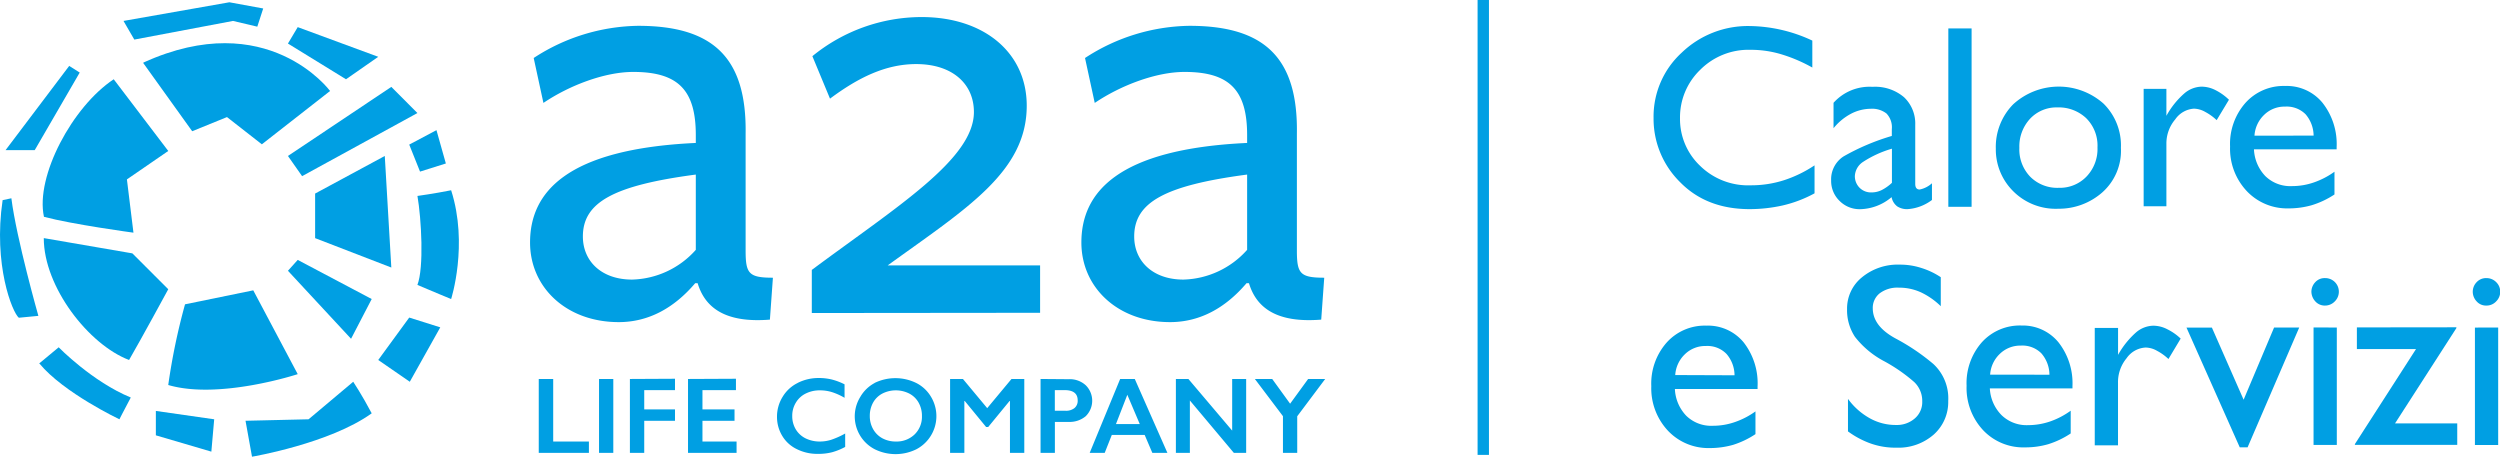 <svg id="Layer_1" data-name="Layer 1" xmlns="http://www.w3.org/2000/svg" viewBox="0 0 439.67 80.34"><defs><style>.cls-1{fill:#009fe3;}</style></defs><rect class="cls-1" x="259.86" width="2" height="80"/><path class="cls-1" d="M23.47,40.92l-1.15-9.37,7.27-5L20,13.94C12.75,18.73,6.19,31,7.73,38.13c5,1.34,15.74,2.79,15.74,2.79"/><path class="cls-1" d="M7.73,41.88l15.55,2.68,6.31,6.31s-4.78,8.8-6.89,12.44c-7.08-2.68-15-12.82-15-21.43"/><path class="cls-1" d="M32.54,53.52l12-2.46L52.36,65.8s-13.82,4.54-22.77,1.91a111.19,111.19,0,0,1,2.95-14.19"/><polygon class="cls-1" points="50.64 47.62 52.36 45.71 65.37 52.59 61.74 59.58 50.64 47.62"/><polygon class="cls-1" points="55.42 41.88 55.42 34.04 67.67 27.43 68.82 47.05 55.42 41.88"/><polygon class="cls-1" points="50.64 27.43 53.13 30.98 73.41 19.88 68.82 15.28 50.64 27.43"/><path class="cls-1" d="M25.19,11.08l8.61,12,6.12-2.49,6.13,4.79,12-9.38s-11-14.92-32.82-5"/><path class="cls-1" d="M43.18,74l1.14,6.32S58,78,65.37,72.69c-1.72-3.26-3.25-5.55-3.25-5.55l-7.85,6.6Z"/><polygon class="cls-1" points="66.52 63.31 72.07 67.14 77.43 57.57 71.97 55.85 66.52 63.31"/><path class="cls-1" d="M73.41,34.42c.71,4.13,1.17,12.63,0,15.69,2.32,1,5.93,2.48,5.93,2.48s3.07-9.56,0-19.13c-3,.6-5.93,1-5.93,1"/><polygon class="cls-1" points="71.97 25.43 73.87 30.18 78.41 28.75 76.76 22.89 71.97 25.43"/><polygon class="cls-1" points="50.64 7.66 52.36 4.77 66.52 9.99 60.85 13.94 50.64 7.66"/><polygon class="cls-1" points="40.34 0.4 21.72 3.68 23.62 6.96 40.98 3.68 45.25 4.69 46.29 1.49 40.34 0.4"/><polygon class="cls-1" points="12.17 11.59 14.02 12.76 6.11 26.4 0.98 26.4 12.17 11.59"/><path class="cls-1" d="M.46,35.2C-1.22,46.58,2.17,54.94,3.31,55.88l3.44-.33S2.9,42,2,34.87Z"/><path class="cls-1" d="M6.87,63.94l3.45-2.86S16.24,67.14,23,69.91c-1.52,2.87-2,3.83-2,3.83s-9.82-4.66-14.06-9.8"/><polygon class="cls-1" points="27.41 72.27 27.41 76.56 37.17 79.43 37.67 73.74 27.41 72.27"/><path class="cls-1" d="M122.26,49.81c-3.73,4.38-8.22,6.84-13.45,6.84-9.18,0-15.59-6.09-15.59-14,0-8.76,6.3-16.45,29.15-17.51V23.76c0-7.9-3.09-11.11-11-11.11-5,0-11.21,2.35-15.8,5.45l-1.71-7.9a34.35,34.35,0,0,1,18.37-5.66c13.24,0,19.11,5.66,18.9,19v20.5c0,4.06.53,4.8,4.8,4.8l-.53,7.37c-7.9.64-11.43-2.14-12.71-6.41Zm.11-19.11c-14.52,1.92-19.86,4.91-19.86,10.89,0,4.38,3.31,7.58,8.65,7.58a15.5,15.5,0,0,0,11.21-5.23Z"/><path class="cls-1" d="M142.77,55.05V47.47C157.71,36.36,171.28,28,171.28,19.7c0-4.91-3.74-8.43-10.15-8.43-5.34,0-10.14,2.34-15.16,6.08l-3.1-7.47A30.41,30.41,0,0,1,162.09,3c10.9,0,18.48,6.2,18.48,15.59,0,11.64-10.57,18.05-24.46,28.09h26.81v8.33Z"/><path class="cls-1" d="M219.22,49.81c-3.73,4.38-8.22,6.84-13.45,6.84-9.19,0-15.59-6.09-15.59-14,0-8.76,6.3-16.45,29.15-17.51V23.76c0-7.9-3.1-11.11-11-11.11-5,0-11.21,2.35-15.8,5.45l-1.71-7.9a34.32,34.32,0,0,1,18.37-5.66c13.23,0,19.11,5.66,18.89,19v20.5c0,4.06.54,4.8,4.81,4.8l-.53,7.37c-7.91.64-11.43-2.14-12.71-6.41Zm.11-19.11c-14.52,1.92-19.86,4.91-19.86,10.89,0,4.38,3.31,7.58,8.65,7.58a15.52,15.52,0,0,0,11.21-5.23Z"/><path class="cls-1" d="M220.69,66.65l4.94,6.54v6.46h2.51V73.21l4.92-6.56h-3L226.89,71l-3.15-4.35Zm-13.89,0v13h2.46V70.43L217,79.65h2.16v-13h-2.46v9.08L209,66.65Zm-8.54,2.78,2.19,5.15h-4.19ZM197,66.65l-5.36,13h2.64l1.25-3.16h5.78l1.35,3.16h2.65l-5.74-13Zm-11.49,5.59V68.61h1.71q2.31,0,2.31,1.8a1.64,1.64,0,0,1-.57,1.36,2.36,2.36,0,0,1-1.56.47ZM183,66.65v13h2.52V74.2h2.42a4.38,4.38,0,0,0,3-1,3.82,3.82,0,0,0,0-5.45,4.15,4.15,0,0,0-3-1.06Zm-15.91,0v13h2.51V70.52h.07l3.76,4.58h.36l3.76-4.58h.07v9.13h2.52v-13h-2.25l-4.27,5.13-4.27-5.13Zm-13.55,4.17a4,4,0,0,1,1.63-1.6,5.23,5.23,0,0,1,4.75,0,4,4,0,0,1,1.64,1.6,4.7,4.7,0,0,1,.58,2.34,4.33,4.33,0,0,1-1.29,3.24,4.54,4.54,0,0,1-3.29,1.25,4.93,4.93,0,0,1-2.36-.56,4.1,4.1,0,0,1-1.64-1.61,4.63,4.63,0,0,1-.59-2.32,4.77,4.77,0,0,1,.57-2.34m.3-3.47a6.37,6.37,0,0,0-2.54,2.45A6.51,6.51,0,0,0,153.82,79a8.26,8.26,0,0,0,7.36,0,6.58,6.58,0,0,0,2.54-9.24,6.32,6.32,0,0,0-2.57-2.4,8.35,8.35,0,0,0-7.36,0m-13.52,0a6.36,6.36,0,0,0-2.62,2.41,6.61,6.61,0,0,0-1,3.53,6.41,6.41,0,0,0,.93,3.37A6,6,0,0,0,140.16,79a8,8,0,0,0,3.68.82,9.68,9.68,0,0,0,2.48-.28,11.07,11.07,0,0,0,2.32-.94V76.24a14.31,14.31,0,0,1-2.45,1.1,6.59,6.59,0,0,1-2,.31,5.62,5.62,0,0,1-2.52-.56,4.18,4.18,0,0,1-1.73-1.6,4.48,4.48,0,0,1-.61-2.33,4.38,4.38,0,0,1,.62-2.32,4.16,4.16,0,0,1,1.73-1.62,5.45,5.45,0,0,1,2.51-.57,7.11,7.11,0,0,1,2.12.31,11,11,0,0,1,2.22,1V67.59a11.07,11.07,0,0,0-2.29-.86,9.74,9.74,0,0,0-2.16-.25,8.14,8.14,0,0,0-3.77.85M121,66.65v13h8.54v-2h-6V74h5.64V72h-5.64V68.61h5.89v-2Zm-10.22,0v13h2.52V74h5.41V72h-5.41V68.61h5.41v-2Zm-5.43,13h2.51v-13h-2.51Zm-10.6-13v13h8.82v-2H97.29v-11Z"/><path class="cls-1" d="M318.73,7.14v4.74a27,27,0,0,0-5.25-2.27,18.56,18.56,0,0,0-5.61-.85,12,12,0,0,0-8.9,3.56,11.59,11.59,0,0,0-3.51,8.46A11.34,11.34,0,0,0,299,29.17a12.06,12.06,0,0,0,8.9,3.42,18.91,18.91,0,0,0,5.86-.9,21.77,21.77,0,0,0,5.36-2.61V34a22.14,22.14,0,0,1-5.59,2.13,26.76,26.76,0,0,1-5.82.65q-7.59,0-12.24-4.75a15.64,15.64,0,0,1-4.66-11.29,15.24,15.24,0,0,1,4.93-11.46,16.81,16.81,0,0,1,12-4.7A26.59,26.59,0,0,1,318.73,7.14Z"/><path class="cls-1" d="M336.83,21.93v10.4q0,1,.78,1a4.53,4.53,0,0,0,2.16-1.1v2.94a8,8,0,0,1-4.28,1.61,3.14,3.14,0,0,1-1.82-.48,2.63,2.63,0,0,1-1-1.63,8.83,8.83,0,0,1-5.56,2.12,4.94,4.94,0,0,1-3.57-1.44,4.86,4.86,0,0,1-1.5-3.61,4.8,4.8,0,0,1,2.18-4.23,39.66,39.66,0,0,1,8.49-3.6V22.72a3.5,3.5,0,0,0-.94-2.76,4.13,4.13,0,0,0-2.79-.83,7.64,7.64,0,0,0-3.38.84,9.88,9.88,0,0,0-3.14,2.58V18.08a8.51,8.51,0,0,1,6.85-2.81,7.84,7.84,0,0,1,5.55,1.83A6.35,6.35,0,0,1,336.83,21.93ZM331,33.39a7.81,7.81,0,0,0,1.73-1.24v-6a18.93,18.93,0,0,0-5.06,2.31A3.14,3.14,0,0,0,326.21,31a2.87,2.87,0,0,0,.81,2,2.83,2.83,0,0,0,2.14.84A4,4,0,0,0,331,33.39Z"/><path class="cls-1" d="M346.74,5l0,31.37h-4.09l0-31.37Z"/><path class="cls-1" d="M369.71,33.85A11.53,11.53,0,0,1,362,36.71,10.54,10.54,0,0,1,354,33.57,10.34,10.34,0,0,1,351,26.15a10.69,10.69,0,0,1,3.05-7.8,11.86,11.86,0,0,1,15.9-.12A10.31,10.31,0,0,1,373,26,9.78,9.78,0,0,1,369.71,33.85Zm-12.63-2.74a6.71,6.71,0,0,0,5,1.92,6.49,6.49,0,0,0,4.89-2,7,7,0,0,0,1.91-5.11,6.78,6.78,0,0,0-2-5.15,7.05,7.05,0,0,0-5.06-1.88,6.35,6.35,0,0,0-4.8,2A7.16,7.16,0,0,0,355.14,26,6.91,6.91,0,0,0,357.08,31.11Z"/><path class="cls-1" d="M392,17.54l-2.16,3.59a9,9,0,0,0-2-1.44,4.16,4.16,0,0,0-2-.58A4.34,4.34,0,0,0,382.55,21,6.53,6.53,0,0,0,381,25.28v11H377l0-20.65H381v4.74a14.48,14.48,0,0,1,3.22-4,4.84,4.84,0,0,1,2.94-1.13,5.43,5.43,0,0,1,2.53.64A9.5,9.5,0,0,1,392,17.54Z"/><path class="cls-1" d="M410.94,25.85v.41l-14.54,0a7.24,7.24,0,0,0,2,4.71,6.27,6.27,0,0,0,4.67,1.76,11.68,11.68,0,0,0,3.93-.67,13.9,13.9,0,0,0,3.56-1.86v4a15.4,15.4,0,0,1-4,1.89,14.76,14.76,0,0,1-4.09.56,9.76,9.76,0,0,1-7.34-3.05,10.88,10.88,0,0,1-2.93-7.84,10.89,10.89,0,0,1,2.68-7.64,9,9,0,0,1,7-3,8.14,8.14,0,0,1,6.56,2.94A11.71,11.71,0,0,1,410.94,25.85Zm-4.05-2a5.84,5.84,0,0,0-1.41-3.75,4.68,4.68,0,0,0-3.61-1.35,5.1,5.1,0,0,0-3.68,1.45,5.52,5.52,0,0,0-1.7,3.66Z"/><path class="cls-1" d="M309.1,68v.41l-14.54,0a7.24,7.24,0,0,0,2,4.71,6.27,6.27,0,0,0,4.67,1.76,11.68,11.68,0,0,0,3.93-.67,13.81,13.81,0,0,0,3.57-1.86v4a15.5,15.5,0,0,1-3.95,1.89,14.88,14.88,0,0,1-4.1.56,9.76,9.76,0,0,1-7.34-3.05,10.92,10.92,0,0,1-2.93-7.84,10.89,10.89,0,0,1,2.68-7.64,9,9,0,0,1,7-3,8.13,8.13,0,0,1,6.56,2.94A11.71,11.71,0,0,1,309.1,68Zm-4.05-2a5.79,5.79,0,0,0-1.41-3.75A4.67,4.67,0,0,0,300,60.85a5.12,5.12,0,0,0-3.68,1.45,5.52,5.52,0,0,0-1.7,3.66Z"/><path class="cls-1" d="M341.32,48.75v5.1a12.83,12.83,0,0,0-3.43-2.41,9.18,9.18,0,0,0-3.94-.85,5.16,5.16,0,0,0-3.38,1,3.26,3.26,0,0,0-1.21,2.62q0,3.14,4,5.31A37.33,37.33,0,0,1,340,64a8.22,8.22,0,0,1,2.63,6.53,7.65,7.65,0,0,1-2.52,5.87,9.4,9.4,0,0,1-6.58,2.33A13,13,0,0,1,329,78a15.65,15.65,0,0,1-4-2.13V70.15a11.89,11.89,0,0,0,3.82,3.4,9.31,9.31,0,0,0,4.65,1.19,4.78,4.78,0,0,0,3.28-1.15,3.77,3.77,0,0,0,1.31-3,4.57,4.57,0,0,0-1.41-3.4,29,29,0,0,0-5.22-3.63,15.88,15.88,0,0,1-5.2-4.32,8.5,8.5,0,0,1-1.39-4.87,7.05,7.05,0,0,1,2.62-5.6,9.87,9.87,0,0,1,6.62-2.23,12.1,12.1,0,0,1,3.77.57A13.3,13.3,0,0,1,341.32,48.75Z"/><path class="cls-1" d="M364.48,67.9v.41l-14.53,0A7.17,7.17,0,0,0,352,73a6.32,6.32,0,0,0,4.67,1.77,12,12,0,0,0,3.94-.67,13.93,13.93,0,0,0,3.56-1.87v4a15.35,15.35,0,0,1-3.95,1.89,14.44,14.44,0,0,1-4.09.56,9.71,9.71,0,0,1-7.34-3,10.88,10.88,0,0,1-2.93-7.84,10.86,10.86,0,0,1,2.68-7.64,9,9,0,0,1,7-2.95A8.1,8.1,0,0,1,362,60.18,11.63,11.63,0,0,1,364.48,67.9Zm-4.05-2A5.78,5.78,0,0,0,359,62.13a4.71,4.71,0,0,0-3.61-1.35,5.16,5.16,0,0,0-3.68,1.45A5.51,5.51,0,0,0,350,65.89Z"/><path class="cls-1" d="M383.51,59.55l-2.15,3.59a9,9,0,0,0-2-1.44,4.16,4.16,0,0,0-2-.58A4.34,4.34,0,0,0,374,63a6.58,6.58,0,0,0-1.51,4.32v11h-4.09l0-20.65h4.1v4.74a15,15,0,0,1,3.22-4,4.84,4.84,0,0,1,2.94-1.13,5.43,5.43,0,0,1,2.53.64A9.32,9.32,0,0,1,383.51,59.55Z"/><path class="cls-1" d="M389,57.61l5.58,12.69,5.36-12.7h4.42l-9.08,21.07h-1.38l-9.37-21.06Z"/><path class="cls-1" d="M410.62,53a2.35,2.35,0,0,1-1.72.74,2.22,2.22,0,0,1-1.73-.76,2.58,2.58,0,0,1-.67-1.68,2.46,2.46,0,0,1,.67-1.66,2.21,2.21,0,0,1,1.72-.73A2.39,2.39,0,0,1,410.62,53Zm.35,4.6,0,20.65h-4.09l0-20.66Z"/><path class="cls-1" d="M432,57.56v.14L421.21,74.46l10.94,0v3.78l-18,0V78.1l10.75-16.71h-10.4V57.58Z"/><path class="cls-1" d="M439,53a2.29,2.29,0,0,1-1.73.74,2.19,2.19,0,0,1-1.72-.75,2.48,2.48,0,0,1-.67-1.68,2.41,2.41,0,0,1,.66-1.66,2.24,2.24,0,0,1,1.73-.74,2.39,2.39,0,0,1,1.73.71,2.33,2.33,0,0,1,.71,1.68A2.38,2.38,0,0,1,439,53Zm.35,4.6,0,20.66h-4.09l0-20.65Z"/></svg>